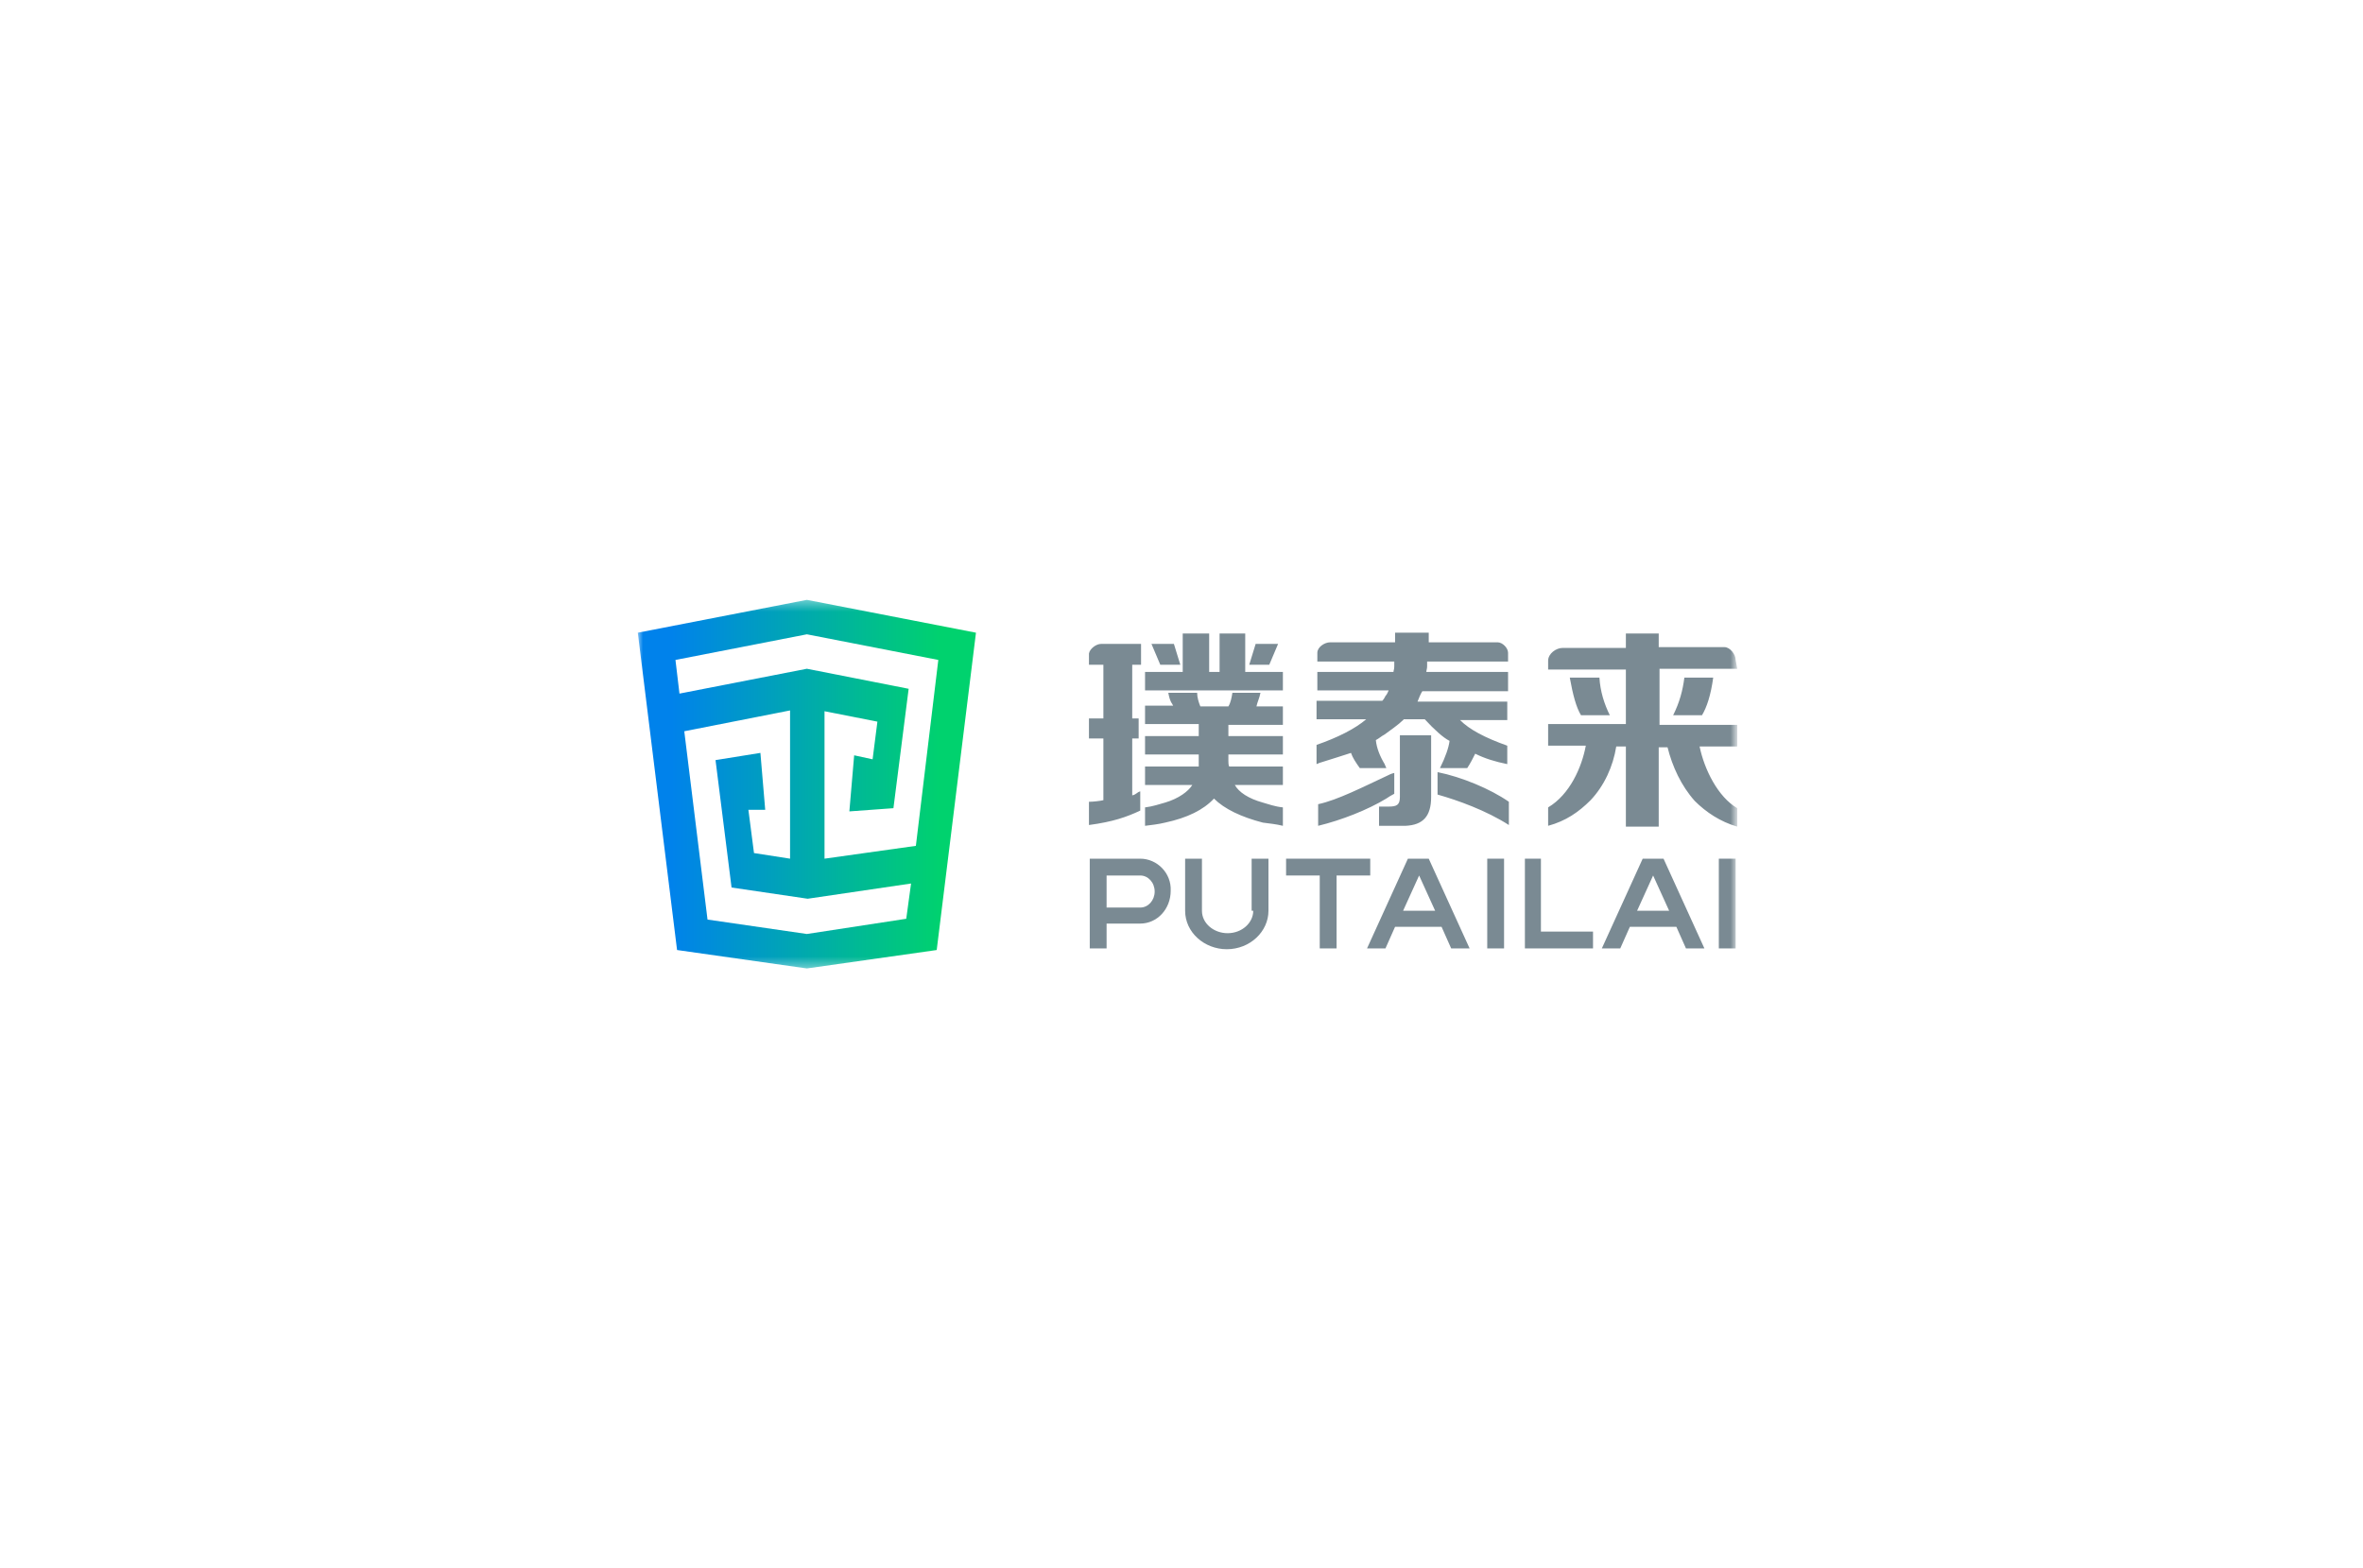 <svg width="226" height="150" viewBox="0 0 226 150" fill="none" xmlns="http://www.w3.org/2000/svg">
<g clip-path="url(#clip0_1352_2466)">
<mask id="mask0_1352_2466" style="mask-type:luminance" maskUnits="userSpaceOnUse" x="61" y="57" width="105" height="36">
<path d="M166 57.373H61V92.629H166V57.373Z" fill="white"/>
</mask>
<g mask="url(#mask0_1352_2466)">
<path d="M77.171 57.373L61 60.515L64.755 90.866L77.171 92.629L89.588 90.866L93.343 60.515L77.171 57.373ZM77.171 89.333L67.668 87.953L65.445 69.942L75.562 67.95V82.129L72.113 81.592L71.577 77.453H73.186L72.726 72.012L68.434 72.701L69.967 84.888L77.248 85.961L87.135 84.504L86.675 87.877L77.171 89.333ZM87.595 80.902L78.858 82.129V68.026L83.916 69.023L83.456 72.625L81.693 72.242L81.234 77.607L85.449 77.3L86.905 65.88L77.171 63.964L64.985 66.34L64.602 63.121L77.171 60.669L89.741 63.121L87.595 80.902Z" fill="url(#paint0_linear_1352_2466)"/>
<path d="M105.299 61.589H109.131V63.581H108.288V68.716H108.901V70.632H108.288V76.074C108.671 75.997 108.748 75.767 109.055 75.691V77.53C107.752 78.143 106.449 78.603 104.149 78.91V76.687C104.533 76.687 105.222 76.611 105.529 76.534V70.632H104.149V68.716H105.529V63.581H104.149V62.508C104.226 62.048 104.839 61.589 105.299 61.589ZM119.095 64.271V60.592H116.642V64.271H115.646V60.592H113.117V64.271H111.43H109.514V66.034H111.43H120.781H122.697V64.271H120.781H119.095ZM111.507 63.581H112.887L112.274 61.589H111.507H110.128L110.971 63.581H111.507ZM121.394 63.581L122.237 61.589H120.857H120.091L119.478 63.581H120.857H121.394ZM133.35 75.921V73.928C133.044 74.005 132.89 74.081 132.584 74.235C130.438 75.231 127.909 76.534 126.069 76.917V78.986C128.292 78.45 130.821 77.454 132.584 76.381C132.814 76.227 133.044 76.074 133.35 75.921ZM120.168 67.567C120.244 67.183 120.474 66.724 120.551 66.264H117.868C117.792 66.724 117.715 67.183 117.485 67.567H114.803C114.649 67.183 114.496 66.724 114.496 66.264H111.737C111.814 66.647 111.89 67.03 112.12 67.337C112.12 67.413 112.197 67.413 112.197 67.49H111.43H109.514V69.253H111.43H114.649V70.403H111.43H109.514V72.165H111.43H114.649V72.778V73.315H111.43H109.514V75.078H111.43H114.036C113.653 75.691 112.733 76.381 111.43 76.764C110.894 76.917 110.204 77.147 109.514 77.224V78.986C110.128 78.91 110.817 78.833 111.43 78.68C113.576 78.22 115.109 77.454 116.106 76.381C117.102 77.377 118.711 78.143 120.781 78.68C121.394 78.757 122.084 78.833 122.697 78.986V77.224C121.93 77.147 121.317 76.917 120.781 76.764C119.401 76.381 118.482 75.767 118.098 75.078H120.781H122.697V73.315H120.781H117.562C117.485 73.162 117.485 72.932 117.485 72.778V72.165H120.781H122.697V70.403H120.781H117.485V69.329H120.781H122.697V67.567H120.781H120.168ZM133.887 70.326V76.227C133.887 76.994 133.58 77.147 132.814 77.147H132.66H131.894V78.986H132.66H134.04H134.423C136.109 78.91 136.876 78.067 136.876 76.227V70.326H134.423H133.887ZM161.095 64.808C160.941 66.034 160.635 67.183 160.022 68.41H161.938H162.781C163.241 67.643 163.624 66.494 163.854 64.808H161.938H161.095ZM153.967 68.41C153.43 67.337 153.047 66.111 152.971 64.808H152.051H150.135C150.441 66.494 150.748 67.643 151.208 68.41H152.051H153.967ZM166 63.121C166 62.585 165.463 61.895 164.927 61.895H162.014H158.642V60.592H155.5V61.972H152.128H149.445C148.832 61.972 148.065 62.508 148.065 63.198V64.041H152.128H155.5V69.253H152.128H148.065V71.322H151.668C151.284 73.391 150.135 75.997 148.065 77.224V78.986C149.752 78.527 150.978 77.683 152.128 76.534C153.43 75.154 154.274 73.315 154.58 71.399H155.5V79.063H158.642V71.475H159.485C159.945 73.315 160.788 75.154 162.091 76.611C163.164 77.683 164.544 78.603 166.153 79.063V77.3C164.314 76.227 163.011 73.621 162.551 71.399H166.153V69.329H162.091H158.719V63.965H162.091H166.153L166 63.121ZM137.489 75.997C139.405 76.534 142.164 77.53 144.31 78.91V76.687C142.547 75.461 139.788 74.311 137.489 73.851V75.997ZM143.237 61.435H136.646V60.516H134.346H133.427V61.435H132.584H127.219C126.682 61.435 125.992 61.895 125.992 62.432V63.275H132.507H133.35V63.735C133.35 64.041 133.274 64.118 133.274 64.271H132.507H125.992V66.034H132.507H132.814C132.737 66.187 132.66 66.417 132.507 66.57C132.43 66.724 132.354 66.877 132.201 67.03H125.916V68.793H130.668C129.595 69.713 127.909 70.556 125.916 71.246V73.085C126.069 73.008 126.222 73.008 126.069 73.008C127.525 72.549 128.522 72.242 129.211 72.012C129.365 72.472 129.671 72.932 130.055 73.468H132.43H132.584C132.584 73.391 132.507 73.315 132.43 73.085C131.971 72.319 131.664 71.552 131.587 70.786C131.894 70.632 132.124 70.403 132.43 70.249C133.044 69.789 133.733 69.329 134.193 68.87L134.27 68.793H136.263C137.182 69.789 138.025 70.556 138.638 70.862C138.562 71.475 138.255 72.395 137.719 73.468H140.325C140.631 73.008 140.861 72.549 141.091 72.089C142.011 72.549 143.007 72.855 144.157 73.085V71.322C142.011 70.556 140.555 69.789 139.635 68.87H144.157V67.107H135.573C135.726 66.724 135.879 66.34 136.033 66.111H144.233V64.271H136.416C136.416 64.118 136.492 63.965 136.492 63.735V63.275H144.233V62.432C144.233 61.972 143.697 61.435 143.237 61.435Z" fill="#7A8A93"/>
<path d="M119.861 87.111C119.861 88.26 118.788 89.257 117.409 89.257C116.106 89.257 114.956 88.337 114.956 87.111V82.129H113.347V87.111C113.347 89.18 115.186 90.79 117.332 90.79C119.555 90.79 121.317 89.103 121.317 87.111V82.129H119.708V87.111H119.861Z" fill="#7A8A93"/>
<path d="M131.051 83.738V82.129H123.003V83.738H126.222V90.713H127.832V83.738H131.051Z" fill="#7A8A93"/>
<path d="M143.85 82.129H142.241V90.713H143.85V82.129Z" fill="#7A8A93"/>
<path d="M166 82.129H164.391V90.713H166V82.129Z" fill="#7A8A93"/>
<path d="M147.453 82.129H145.843V90.713H152.358V89.103H147.376V82.129H147.453Z" fill="#7A8A93"/>
<path d="M109.055 82.129H104.226V82.742V83.738V90.713H105.836V88.337H109.055C110.664 88.337 111.967 86.957 111.967 85.195C112.044 83.508 110.664 82.129 109.055 82.129ZM109.055 86.804H105.836V83.738H109.055C109.821 83.738 110.434 84.428 110.434 85.271C110.434 86.114 109.821 86.804 109.055 86.804Z" fill="#7A8A93"/>
<path d="M136.416 82.129H134.96H134.653L130.745 90.713H132.507L133.427 88.644H137.872L138.792 90.713H140.555L136.646 82.129H136.416ZM134.194 87.111L135.726 83.738L137.259 87.111H134.194Z" fill="#7A8A93"/>
<path d="M158.872 82.129H157.416H157.109L153.201 90.713H154.963L155.883 88.644H160.328L161.248 90.713H163.011L159.102 82.129H158.872ZM156.573 87.111L158.106 83.738L159.639 87.111H156.573Z" fill="#7A8A93"/>
</g>
</g>
<defs>
<linearGradient id="paint0_linear_1352_2466" x1="61" y1="75.001" x2="93.311" y2="75.001" gradientUnits="userSpaceOnUse">
<stop offset="0.1" stop-color="#0082EB"/>
<stop offset="0.9" stop-color="#00D26E"/>
</linearGradient>
<clipPath id="clip0_1352_2466">
<rect width="226" height="150" fill="white"/>
</clipPath>
</defs>
</svg>
